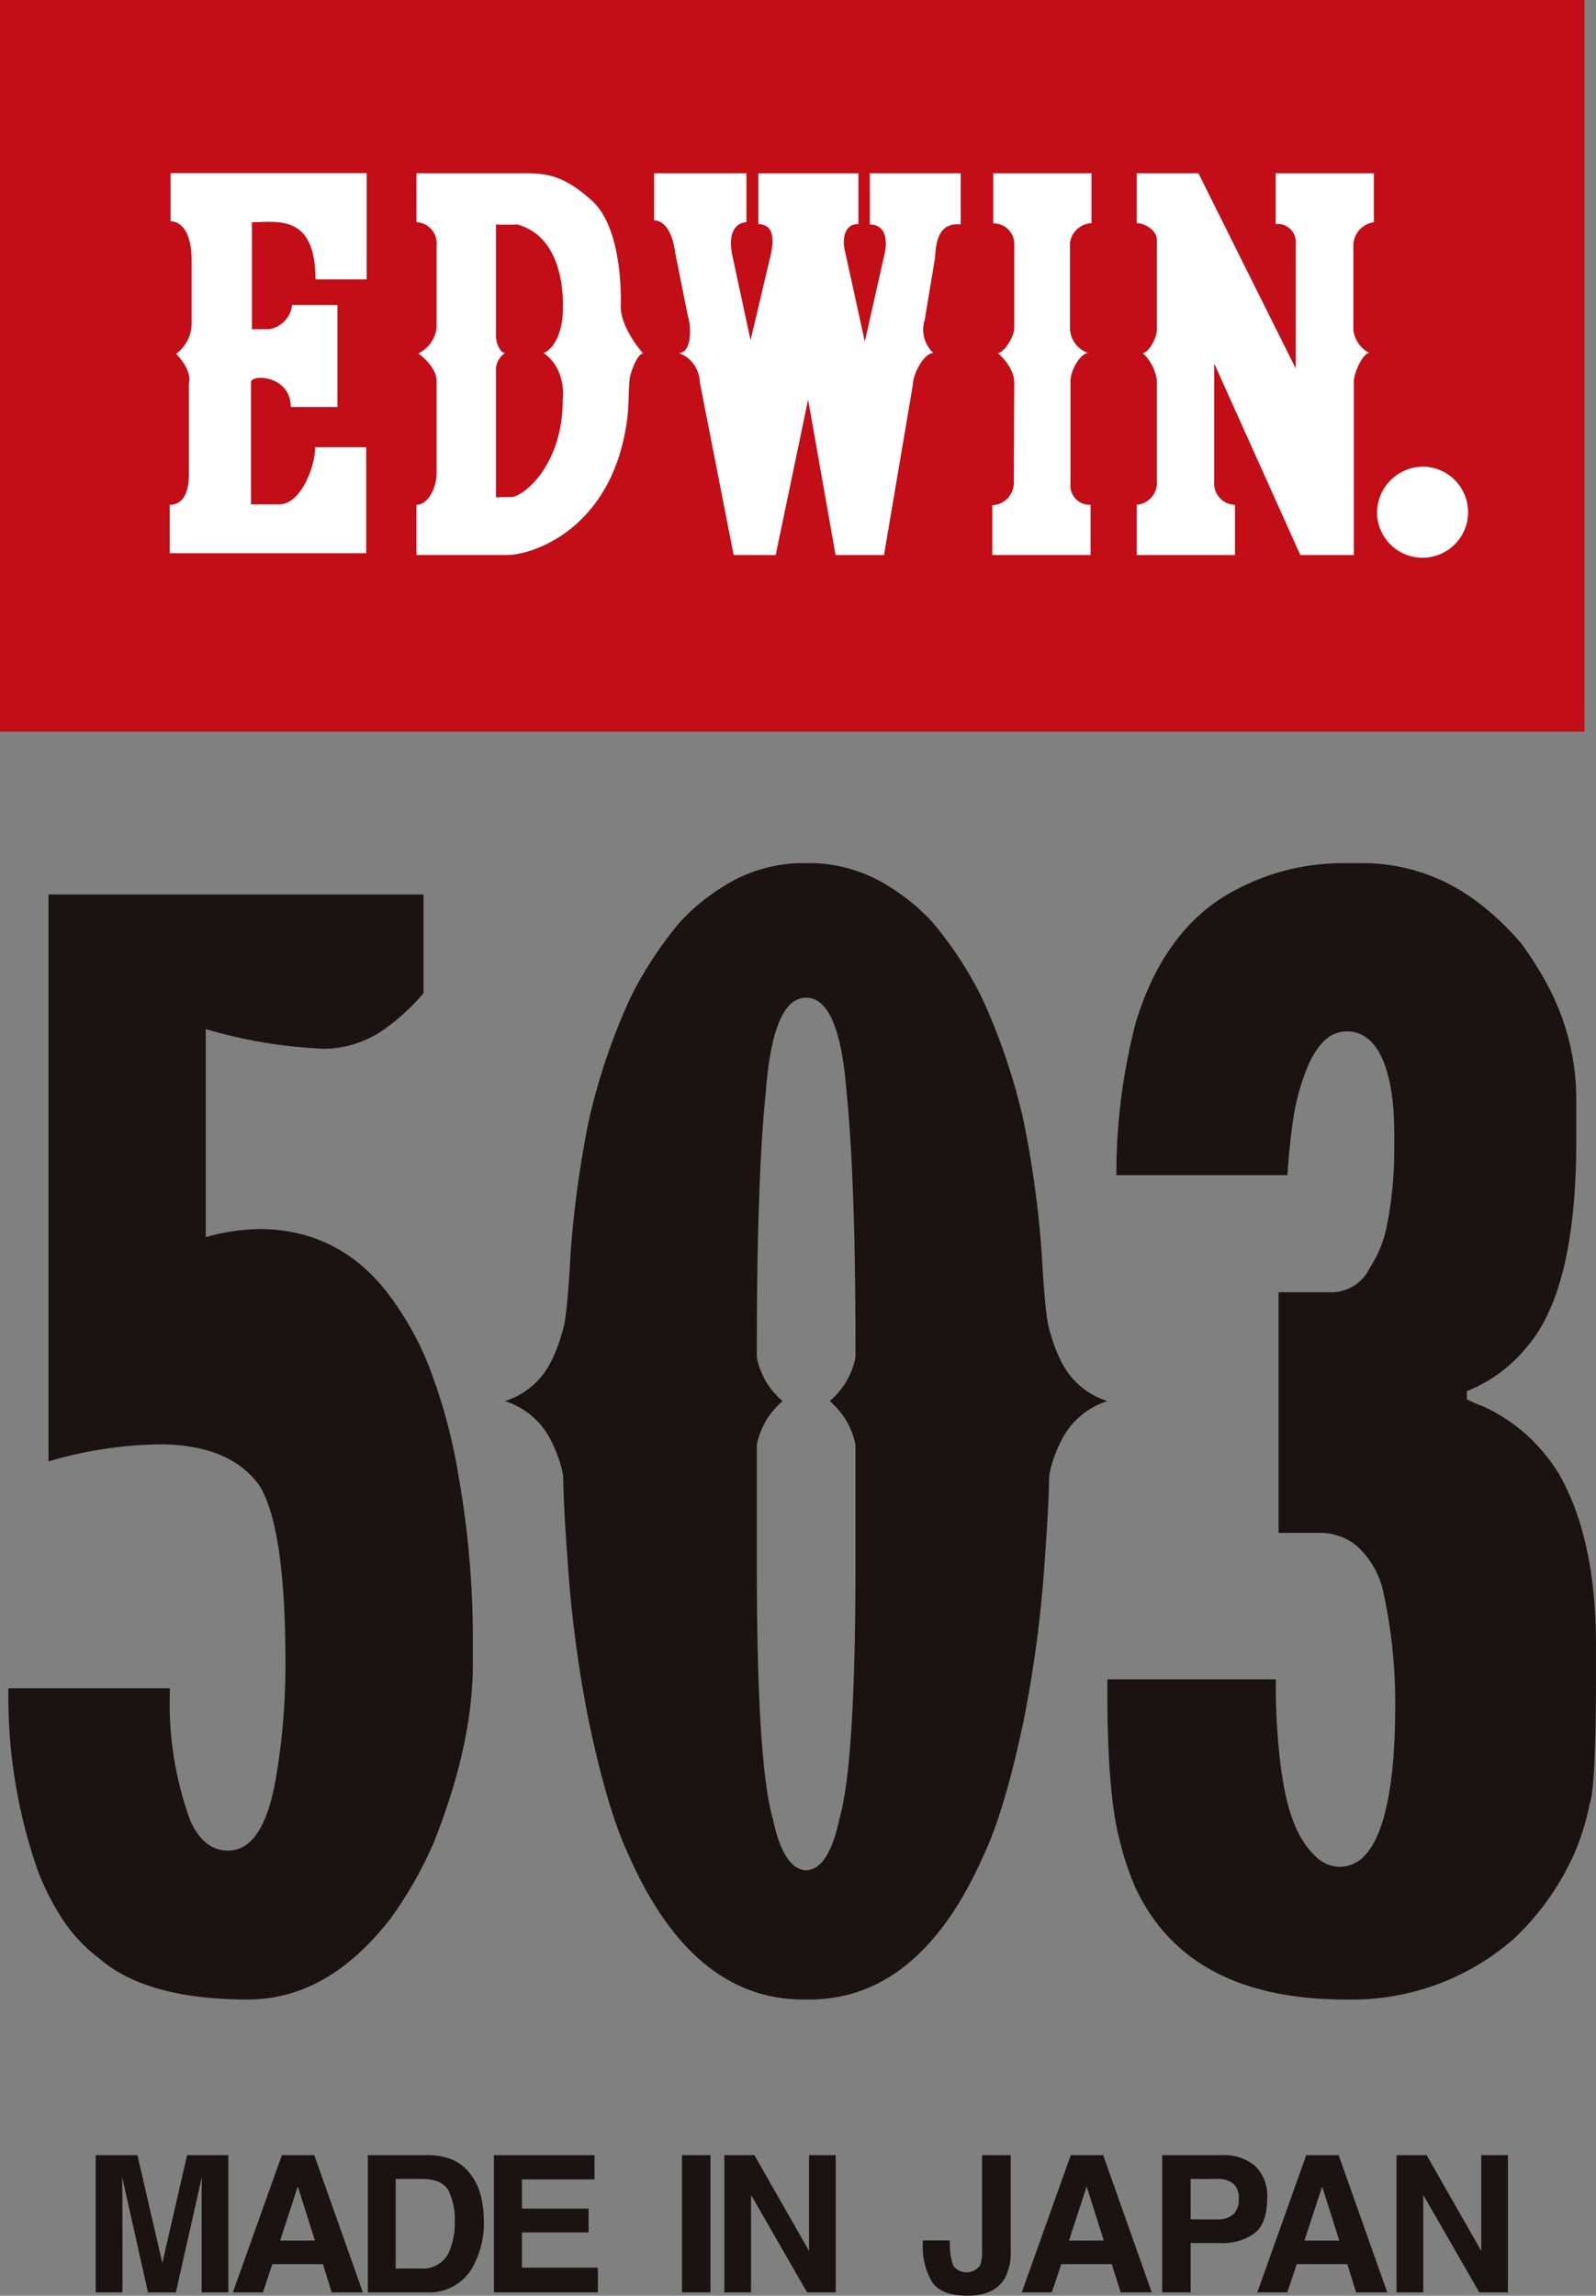 <svg xmlns="http://www.w3.org/2000/svg" width="185.748" height="267.074"><rect width="100%" height="100%" fill="#808080" stroke="none"/><defs><clipPath id="a"><path fill="none" d="M0 0h185.748v267.074H0z"/></clipPath></defs><path fill="#c30d17" d="M0 0h184.406v85.111H0z"/><g clip-path="url(#a)"><path d="M165.561 54.286a5.3 5.3 0 1 1-5.3 5.3 5.4 5.4 0 0 1 5.423-5.3l-.108.7a4.588 4.588 0 1 1-.018 0Z" fill="#fff"/><path d="M163.663 56.787v5.439h1.16v-2.29h.729l1.576 2.29 1.2-.013-1.746-2.462a1.489 1.489 0 0 0 1.259-1.518c0-1.574-2.074-1.459-2.074-1.459l.084.873a.719.719 0 0 1 .86.758c0 .66-.944.688-1 .673-.027-.007-.886-.013-.886-.013v-1.418h1.188l-.043-.873ZM42.675 20.138H19.854v5.607s2.447-.212 2.447 4.575v7.447a4.44 4.44 0 0 1-1.808 3.4s1.915 1.809 1.488 3.511v10.536c0 1.169-.212 3.511-2.233 3.511v5.637H42.62V52.027h-5.957c.052 2.181-1.65 6.649-4.149 6.649h-3.3v-14.2c0-1.011 4.628-.8 4.628 2.872h5.425V35.479h-5.266a3.221 3.221 0 0 1-2.659 2.82h-2.02V25.852c2.925 0 7.393-1.011 7.393 6.649h5.958Zm29.57 15.501s.426-8.935-3.4-12.339-5.8-3.138-9.2-3.138H48.47v5.69a2.449 2.449 0 0 1 2.341 2.66v9.679a3.844 3.844 0 0 1-2.128 2.927s2.127 1.488 2.127 3.191v10.745c0 1.755-1.011 3.671-2.341 3.671v5.848h10.532c3.032 0 12.53-3.12 14.042-16.222.16-1.382.105-3.882.318-4.68s.852-2.5 1.49-2.554c0 0-2.607-2.872-2.607-5.479m-6.754 10.9c0 7.713-4.681 11.276-5.958 11.276s-1.808.053-1.808.053v-15a2.416 2.416 0 0 1 1.064-1.808c-.584 0-1.064-1.17-1.064-1.915V26.118c1.277.053 2.5 0 2.5 0 6.386 1.81 5.213 11.115 5.213 11.115-.533 3.4-2.181 3.829-2.181 3.829 2.765 1.915 2.234 5.479 2.234 5.479m10.639-26.379v5.479s1.915-.213 2.447 3.723l1.488 7.447c.426 1.33.426 4.255-1.064 4.255a3.714 3.714 0 0 1 2.447 3.4l3.937 20.109h4.891l3.776-18.084 3.194 18.084h5.639l3.351-19.786c.052-1.49 1.383-3.724 2.392-3.724a3.685 3.685 0 0 1-1.009-3.83l1.169-7.022c.16-1.275.055-4.413 3.027-4.1v-5.951h-10.58v5.957c1.916 0 2.023 1.969 1.756 3.245l-2.34 10.371-2.288-10.423c-.373-1.437-.133-3.271 1.543-3.245v-5.9h-11.65v5.9c1.012.052 2.129.531 1.437 3.616l-2.339 9.894-2.128-9.894c-.479-2.287.158-3.723 1.648-3.829v-5.692Zm39.466 0v5.825a2.415 2.415 0 0 1 2.447 2.207v9.941c0 1.011-1.17 2.925-1.915 2.925 0 0 1.915 1.6 1.915 3.458 0 0-.053 11.011-.053 11.648a2.6 2.6 0 0 1-2.5 2.607v5.8h11.435v-5.847a2.25 2.25 0 0 1-2.339-2.5v-11.81c0-1.542 1.277-3.351 2.074-3.351a3.1 3.1 0 0 1-2.127-3.083v-9.788a2.673 2.673 0 0 1 2.5-2.234v-5.8Zm16.702 0v5.8c.9 0 2.341.8 2.341 1.968v10.423c0 .957-.957 2.712-1.65 2.712a5.324 5.324 0 0 1 1.65 3.193v11.648a2.571 2.571 0 0 1-2.341 2.82v5.849h11.435v-5.849a2.466 2.466 0 0 1-2.419-2.58V42.289l10.026 22.286h6.224V44.416c0-1.062 1.062-3.351 1.807-3.351a3.466 3.466 0 0 1-1.861-2.712v-9.947a2.781 2.781 0 0 1 2.394-2.552v-5.692h-11.436v5.9a2.117 2.117 0 0 1 2.339 2.286v14.527L139.48 20.162Z" fill="#fff"/><path d="M123.561 158.491a17.029 17.029 0 0 1-1.249-3.2 11.8 11.8 0 0 1-.389-1.518q-.377-2.361-.657-7.556a119.319 119.319 0 0 0-2.191-16.068 73.022 73.022 0 0 0-4.8-14.087 44.4 44.4 0 0 0-5.674-8.688c-.043-.05-.09-.1-.136-.151a23.83 23.83 0 0 0-4.832-3.995 17.512 17.512 0 0 0-8.975-2.817h-1.669a17.511 17.511 0 0 0-8.973 2.817 23.83 23.83 0 0 0-4.832 3.995 3.86 3.86 0 0 0-.136.151 44.4 44.4 0 0 0-5.674 8.688 72.922 72.922 0 0 0-4.8 14.087 119.317 119.317 0 0 0-2.191 16.068q-.282 5.2-.657 7.556a11.8 11.8 0 0 1-.389 1.518 16.924 16.924 0 0 1-1.25 3.2 9.013 9.013 0 0 1-5.32 4.507 9.016 9.016 0 0 1 5.32 4.508 16.866 16.866 0 0 1 1.25 3.2 5.663 5.663 0 0 1 .217 1.509q.051 3.176.515 9.485a144.293 144.293 0 0 0 2.4 18.259q2.19 10.54 4.695 15.859 7.408 16.8 20.347 16.8c.105 0 .209-.012.312-.013s.207.013.314.013q12.939 0 20.347-16.8 2.5-5.32 4.695-15.859a144.074 144.074 0 0 0 2.4-18.259q.466-6.31.516-9.485a5.662 5.662 0 0 1 .217-1.509 16.97 16.97 0 0 1 1.249-3.2 9.023 9.023 0 0 1 5.322-4.508 9.02 9.02 0 0 1-5.322-4.507m-24-.891c0 .136-.006.275-.019.414a8.916 8.916 0 0 1-2.981 4.983 8.916 8.916 0 0 1 2.981 4.983c.013.141.019.278.019.414v13.822q0 22.957-1.878 29.425-1.229 5.83-3.862 5.939-2.632-.113-3.86-5.939-1.878-6.469-1.878-29.425v-13.821c0-.136.006-.274.019-.414a8.916 8.916 0 0 1 2.981-4.983 8.916 8.916 0 0 1-2.981-4.983 4.458 4.458 0 0 1-.019-.414v-.738q0-19.614 1.043-29.841.834-10.957 4.695-10.956t4.7 10.956q1.043 10.227 1.043 29.841ZM5.644 104.065h43.647v11.477a25.619 25.619 0 0 1-3.965 3.757 12.464 12.464 0 0 1-7.508 2.713 56.216 56.216 0 0 1-13.877-2.3v24.207a24.547 24.547 0 0 1 6.155-.938q10.224 0 16.173 9.077a33.98 33.98 0 0 1 3.649 6.891 63.74 63.74 0 0 1 3.444 12.729 108.488 108.488 0 0 1 1.669 18.781v3.131q0 9.39-4.591 20.868a46.8 46.8 0 0 1-5.008 8.765q-7.3 9.392-16.59 9.391-11.791 0-17.321-4.8a18.456 18.456 0 0 1-3.86-3.964 29.743 29.743 0 0 1-3.234-6.156 60.976 60.976 0 0 1-3.445-21.288h18.781v.626a39.747 39.747 0 0 0 2.4 14.816q1.565 3.444 4.381 3.443 4.07 0 5.531-8.243a76.94 76.94 0 0 0 1.143-13.041v-.626q0-15.652-3.021-20.552-3.444-4.8-11.687-4.8a47.97 47.97 0 0 0-12.866 1.983Zm150.889-3.651h2.5a22.041 22.041 0 0 1 12.418 4.152 32.021 32.021 0 0 1 5.529 5.109 37.326 37.326 0 0 1 3.757 6.173 28.1 28.1 0 0 1 2.713 12.135v4.789q0 17.564-5.948 24.162a16.891 16.891 0 0 1-6.782 4.9v.959a16.436 16.436 0 0 0 1.983.851 20.857 20.857 0 0 1 5.113 3.406 21.3 21.3 0 0 1 3.652 4.471q4.277 7.559 4.277 19.8v3.193q0 13.411-.729 15.328a28.609 28.609 0 0 1-1.774 5.748 30.85 30.85 0 0 1-7.1 10 28.611 28.611 0 0 1-19.511 7.025q-18.469 0-24.521-13.092a33.9 33.9 0 0 1-1.879-5.747q-1.356-5.322-1.355-17.138v-1.277h19.616a72.715 72.715 0 0 0 .664 10.852c.509 3.393 1.409 7.531 4.129 9.907a4 4 0 0 0 2.614 1.061q5.211 0 6.26-12.56.209-2.874.209-5.323a60.276 60.276 0 0 0-1.44-14.39 10.155 10.155 0 0 0-3.009-5.054l-.037-.034a6.745 6.745 0 0 0-4.487-1.49h-4.591v-27.996h5.843a4.992 4.992 0 0 0 4.8-2.873 13.77 13.77 0 0 0 1.878-4.47 44.422 44.422 0 0 0 .94-9.154v-2.129c0-6.031-1.407-11.721-5.5-11.721-2.332 0-3.967 1.98-5.251 5.924a28.327 28.327 0 0 0-1.107 4.974 86.056 86.056 0 0 0-.573 5.825h-19.908a69.639 69.639 0 0 1 2.295-17.882q3.025-9.792 9.808-14.263a26.611 26.611 0 0 1 14.5-4.152" fill="#1b1311"/><path d="M14.249 266.684H11.14v-15.966h4.853l2.9 12.554 2.881-12.554h4.8v15.966h-3.11v-10.8q0-.466.012-1.3t.01-1.295l-3.021 13.4h-3.24l-3-13.4q0 .455.01 1.295c.006.559.01.994.01 1.3Zm23.336-3.282h-5.887l-1.1 3.283h-3.493l5.7-15.967h3.77l5.655 15.967h-3.622Zm-.932-2.751-1.993-6.284-2.058 6.284Zm13.036 6.034h-6.88v-15.967h6.88a8.428 8.428 0 0 1 2.469.346 5.283 5.283 0 0 1 2.717 2.026 7.1 7.1 0 0 1 1.138 2.579 12.344 12.344 0 0 1 .3 2.642 10.6 10.6 0 0 1-1.278 5.394 5.765 5.765 0 0 1-5.35 2.98m2.48-11.894q-.768-1.3-3.043-1.3h-3.073v10.422h3.076a3.321 3.321 0 0 0 3.292-2.329 8.2 8.2 0 0 0 .51-3.045 7.566 7.566 0 0 0-.759-3.748m16.335 4.917h-7.756v4.106h8.839v2.87h-12.1v-15.966h11.709v2.826h-8.448v3.391h7.756Zm10.869-8.99h3.314v15.966h-3.314zm17.894 15.966H93.93l-6.522-11.341v11.341h-3.109v-15.966h3.5l6.358 11.144v-11.144h3.109Zm17.029-4.798v-11.168h3.336v11.113a6.337 6.337 0 0 1-.7 3.228q-1.192 2.015-4.3 2.015t-4.171-1.63a8.07 8.07 0 0 1-1.062-4.447v-.367h3.153v.367a6.955 6.955 0 0 0 .405 2.605 1.933 1.933 0 0 0 3.114-.071 4.213 4.213 0 0 0 .228-1.645m15.097 1.516h-5.882l-1.1 3.283h-3.493l5.7-15.967h3.77l5.654 15.967h-3.621Zm-.932-2.751-1.993-6.284-2.058 6.284Zm13.499.292h-3.391v5.741h-3.314v-15.966h6.954a5.665 5.665 0 0 1 3.835 1.235 4.784 4.784 0 0 1 1.428 3.823q0 2.827-1.428 4a6.31 6.31 0 0 1-4.084 1.169m1.559-3.325a2.31 2.31 0 0 0 .65-1.82 2.164 2.164 0 0 0-.655-1.777 2.849 2.849 0 0 0-1.838-.531h-3.107v4.7h3.107a2.718 2.718 0 0 0 1.844-.574m13.28 5.784h-5.883l-1.1 3.283h-3.492l5.7-15.967h3.77l5.655 15.967h-3.625Zm-.932-2.751-1.993-6.284-2.058 6.284Zm19.63 6.033h-3.336l-6.522-11.341v11.341h-3.109v-15.966h3.5l6.359 11.145v-11.145h3.109Z" fill="#1a1311"/></g></svg>